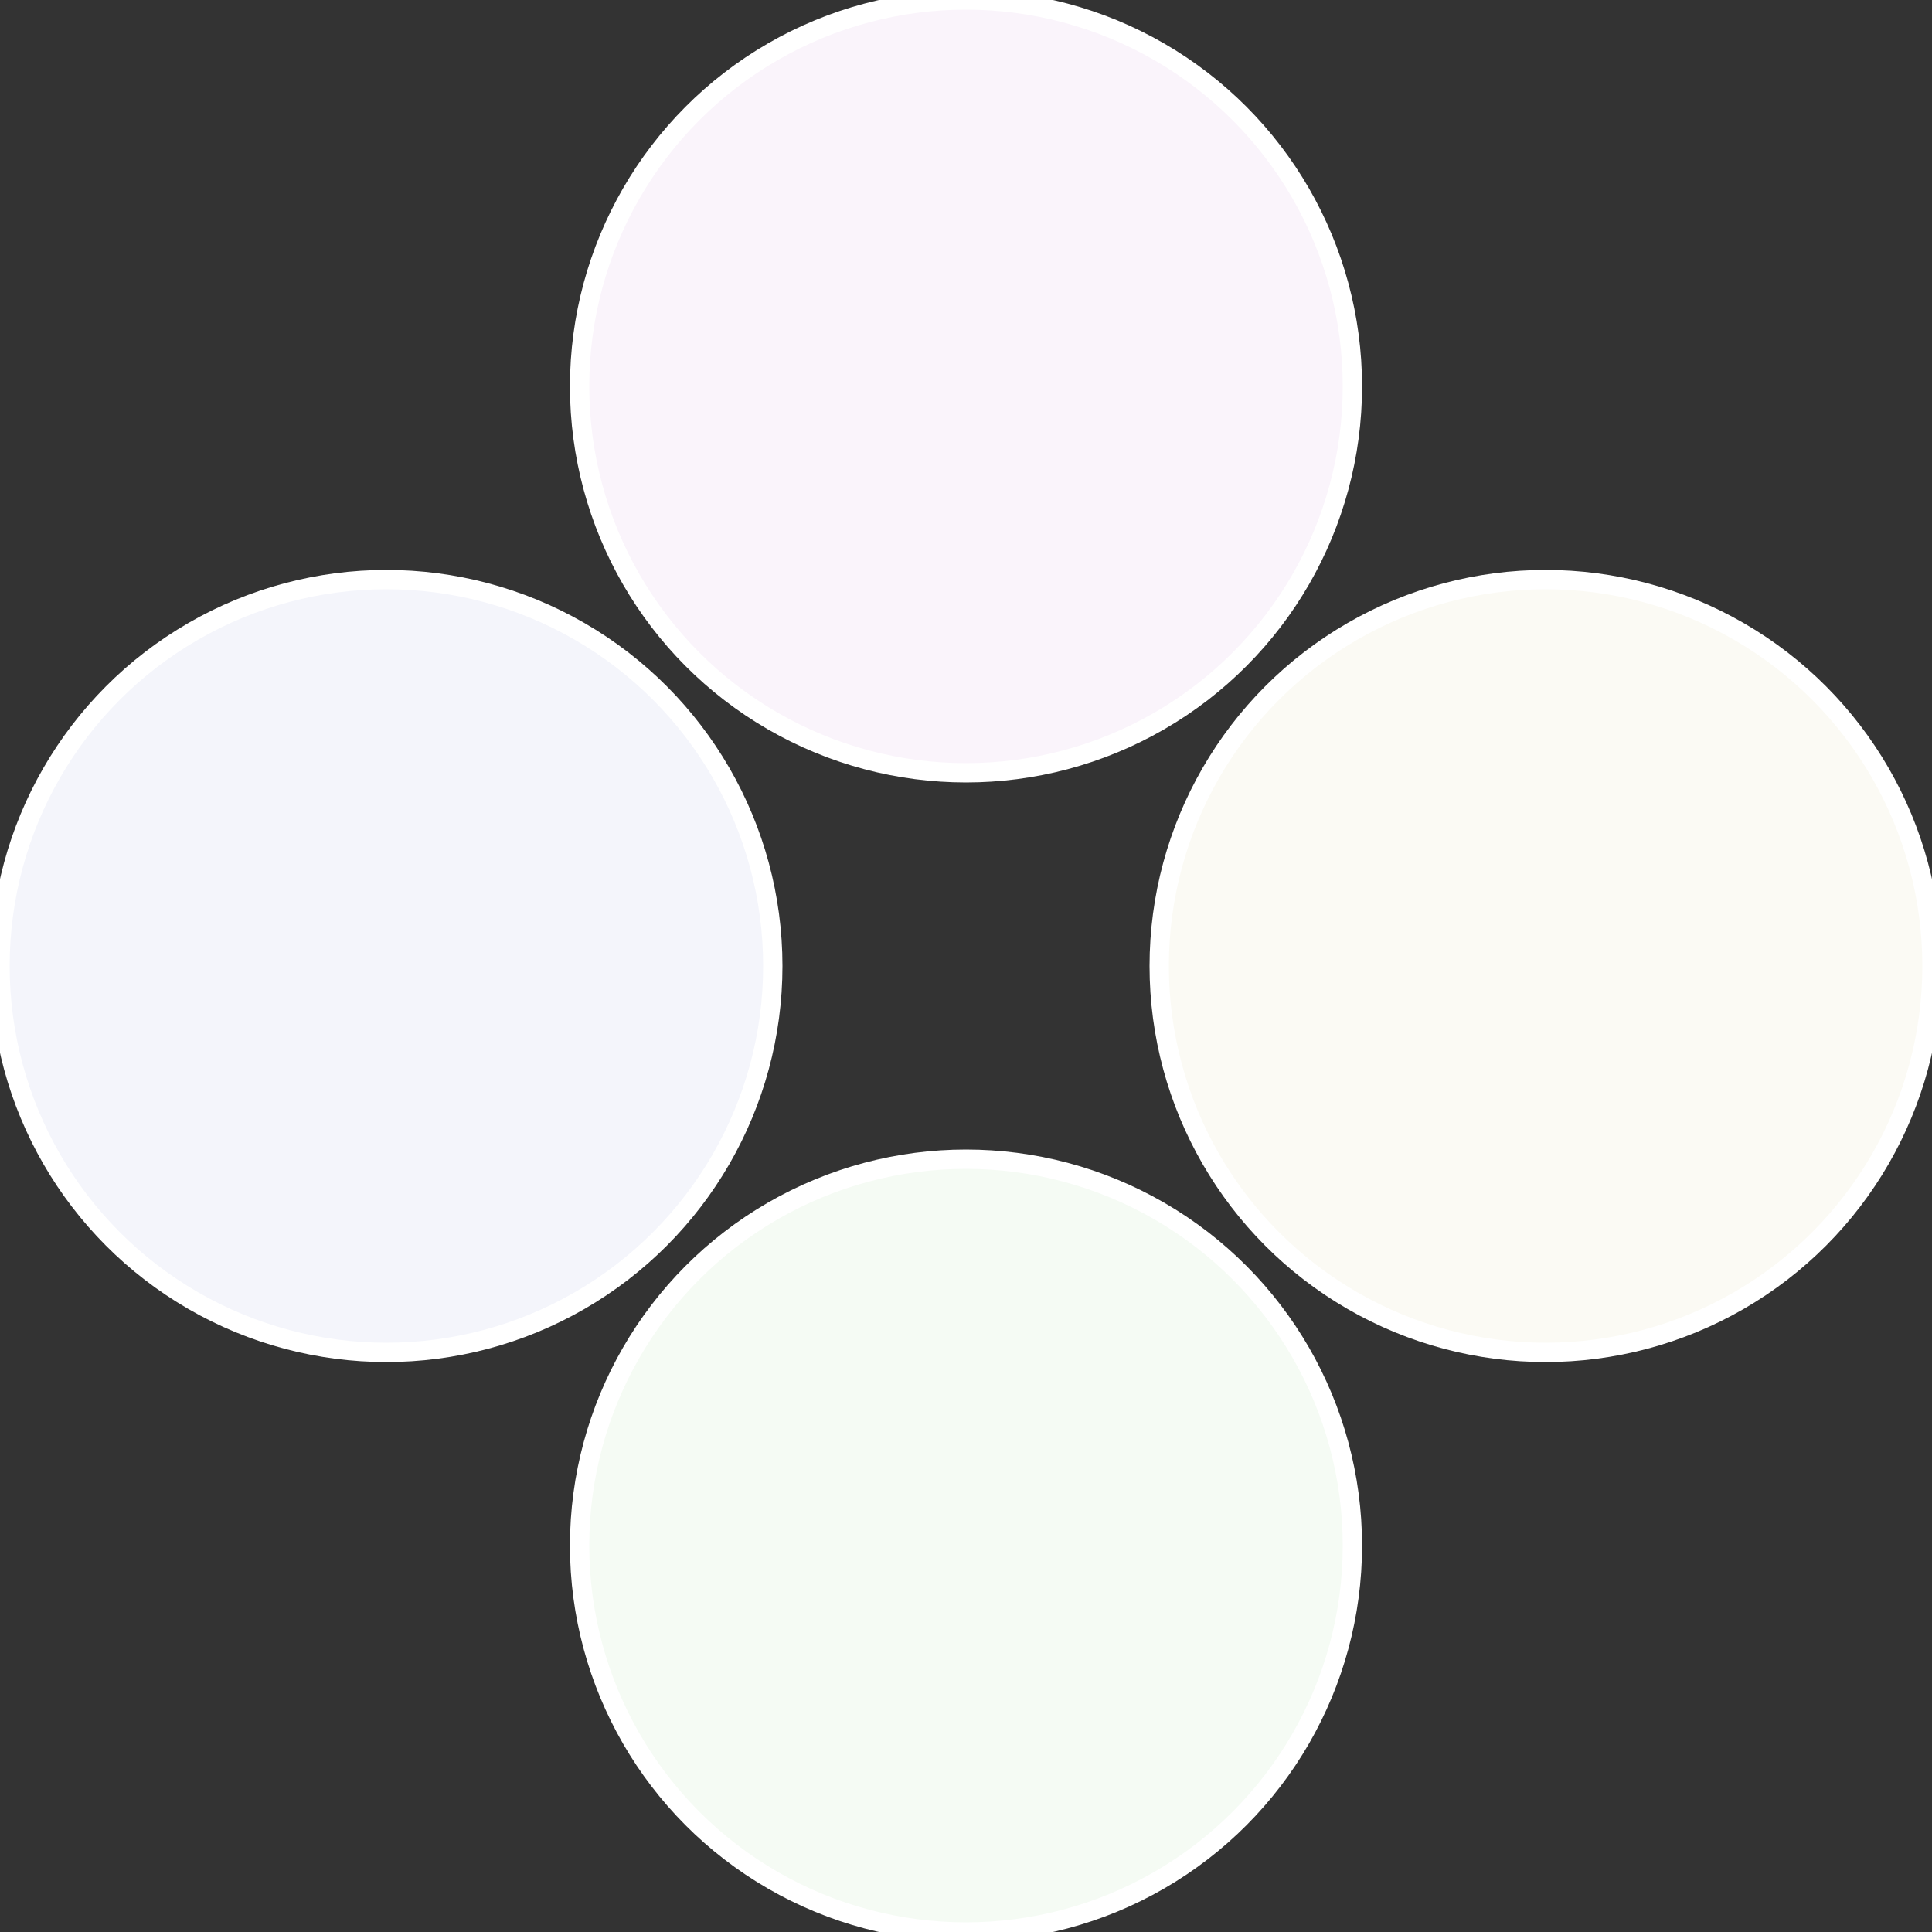<?xml version="1.0" standalone="no"?>
<svg width="500" height="500" viewBox="-1 -1 2 2" xmlns="http://www.w3.org/2000/svg">
 
                <rect x="-1" y="-1" width="2" height="2" fill="#333333" stroke="none"/>
 
                <circle cx="0.6" cy="0" r="0.4" fill="#fbfaf4" stroke="#fff" stroke-width="1%" />
             
                <circle cx="3.6739403974421E-17" cy="0.6" r="0.4" fill="#f5fbf4" stroke="#fff" stroke-width="1%" />
             
                <circle cx="-0.6" cy="7.3478807948841E-17" r="0.4" fill="#f4f5fb" stroke="#fff" stroke-width="1%" />
             
                <circle cx="-1.1021821192326E-16" cy="-0.6" r="0.4" fill="#faf4fb" stroke="#fff" stroke-width="1%" />
            </svg>
